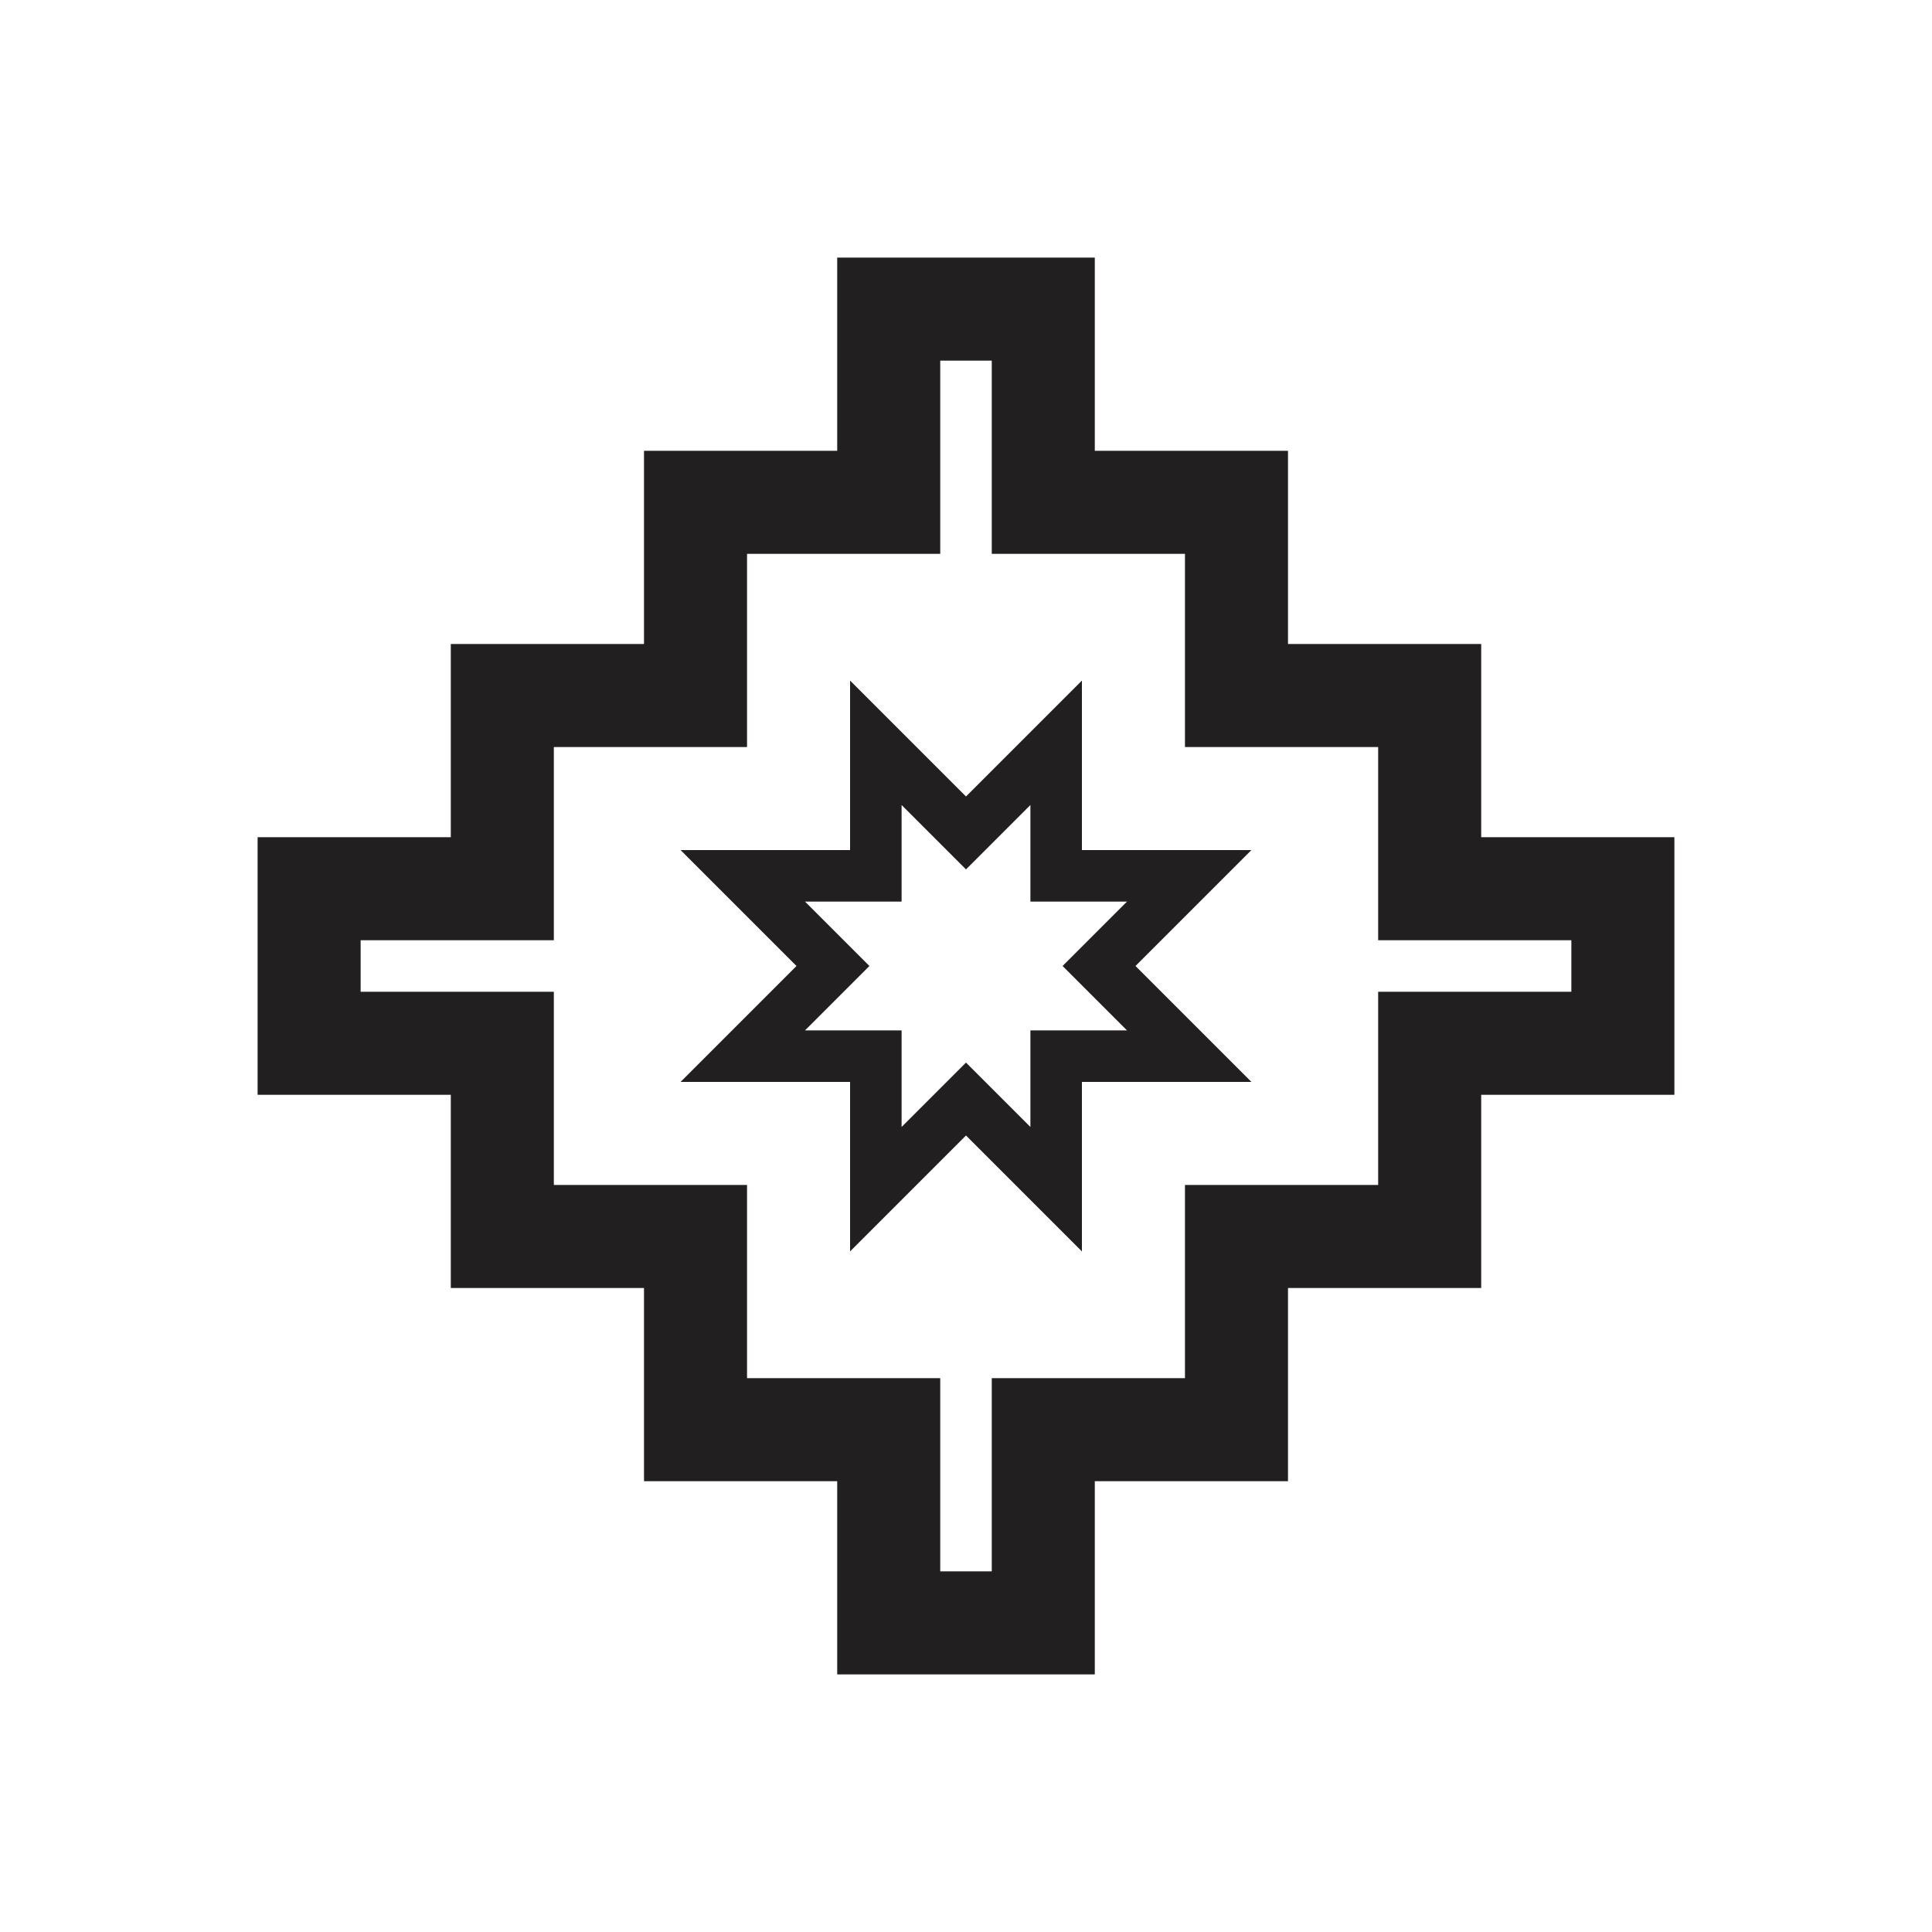 <svg viewBox="0 0 150 150" xmlns="http://www.w3.org/2000/svg" id="Symbols"><defs><style>.cls-1{fill:#221f20;}</style></defs><title>Bandera-de-Leftraru-bold</title><path d="M35,100H50v15H65v15H85V115h15V100h15V85h15V65H115V50H100V35H85V20H65V35H50V50H35V65H20V85H35ZM28,77V73H43V58H58V43H73V28h4V43H92V58h15V73h15v4H107V92H92v15H77v15H73V107H58V92H43V77H28Z" class="cls-1"></path><path d="M52.84,84H66V97.16l6.83-6.83L75,88.16l2.17,2.17L84,97.16V84H97.16l-6.83-6.83L88.16,75l2.17-2.17L97.16,66H84V52.84l-6.83,6.83L75,61.84l-2.17-2.17L66,52.84V66H52.84l6.83,6.83L61.84,75l-2.17,2.17ZM62.5,70H70V62.5l5,5,5-5V70h7.5l-5,5,5,5H80v7.5l-5-5-5,5V80H62.5l5-5Z" class="cls-1"></path></svg>